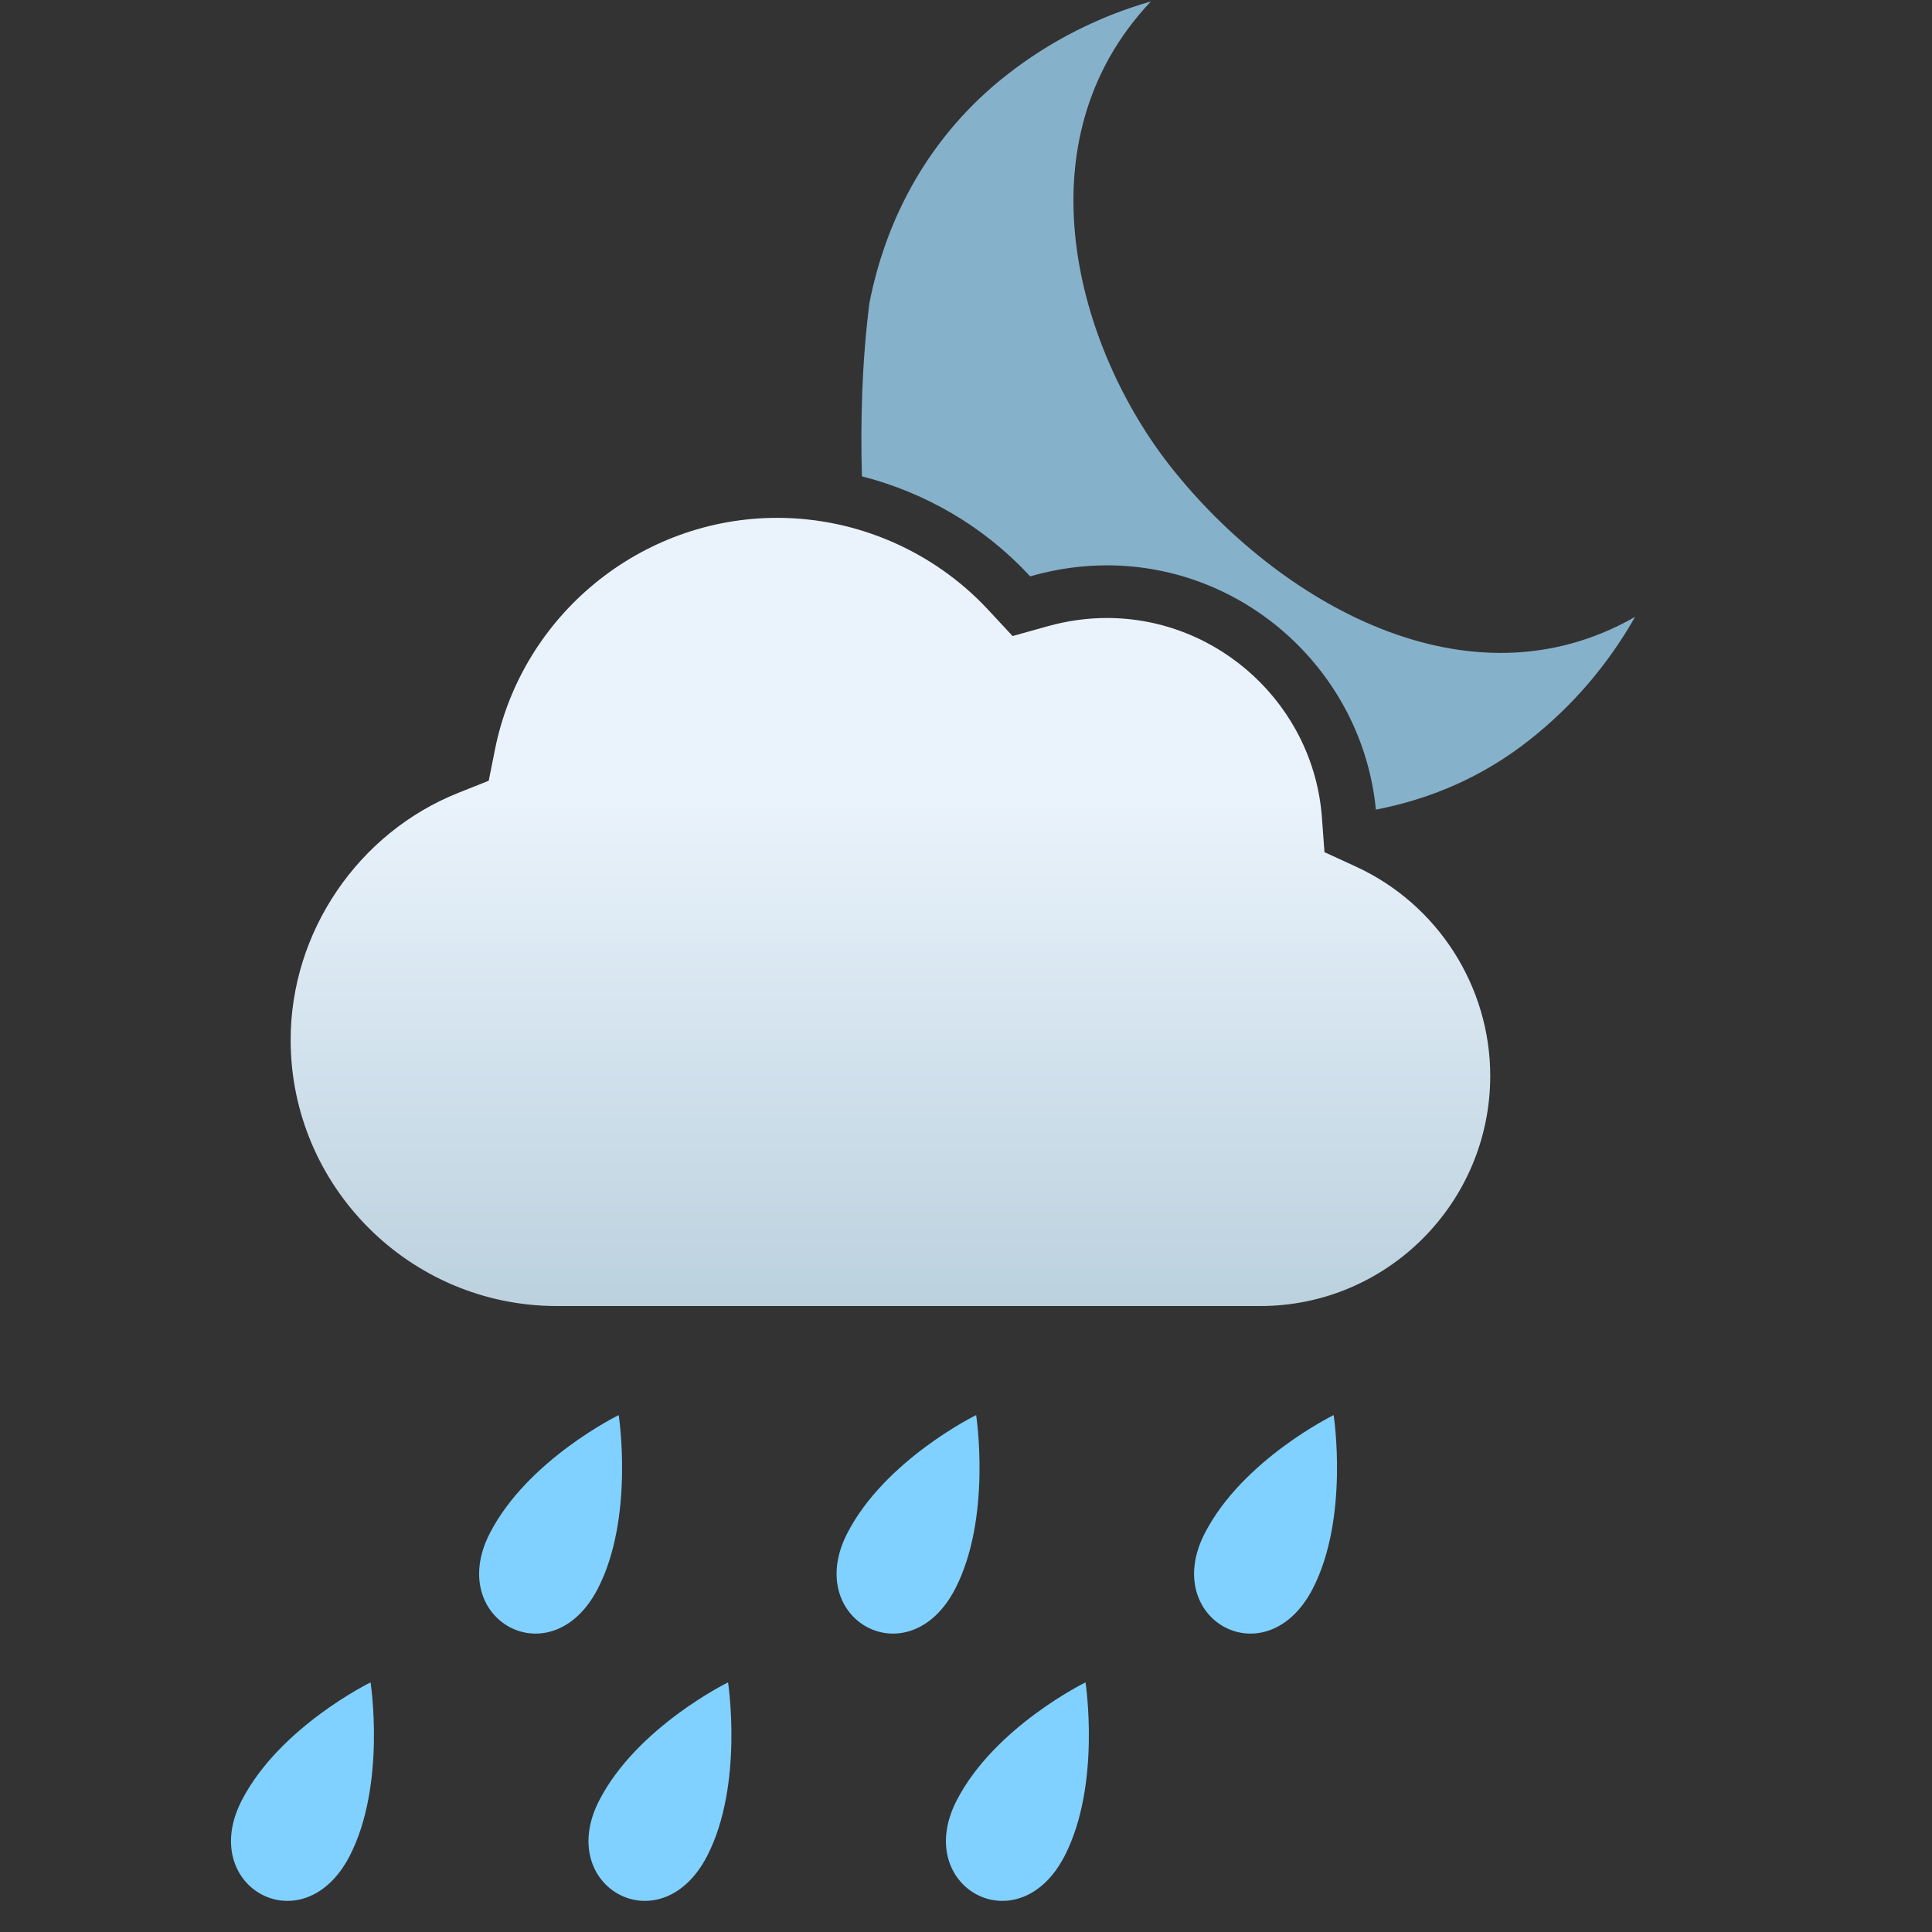 <svg width="55" height="55" viewBox="0 0 55 55" fill="none" xmlns="http://www.w3.org/2000/svg">
<rect x="0" y="0" width="55" height="55" fill="#333333" stroke="none"/>
<g clip-path="url(#clip0_51_392)">
<path fill-rule="evenodd" clip-rule="evenodd" d="M38.605 24.673L37.705 24.259L37.632 23.27C37.396 20.087 34.708 17.593 31.511 17.593C30.947 17.593 30.376 17.673 29.813 17.831L28.826 18.107L28.129 17.357C26.584 15.695 24.396 14.742 22.125 14.742C18.237 14.742 14.857 17.513 14.092 21.332L13.913 22.226L13.064 22.564C10.199 23.699 8.274 26.528 8.274 29.604C8.274 33.78 11.674 37.18 15.851 37.18H35.879C39.488 37.18 42.424 34.24 42.424 30.626C42.423 28.078 40.925 25.741 38.605 24.673Z" fill="url(#paint0_linear_51_392)"/>
<path fill-rule="evenodd" clip-rule="evenodd" d="M33.349 13.315C30.662 9.925 28.98 4.037 32.765 0.04C31.309 0.458 29.904 1.153 28.639 2.15C26.481 3.848 25.225 6.177 24.748 8.641C24.535 10.355 24.495 11.988 24.537 13.56C26.338 14.021 27.995 14.98 29.279 16.358L29.325 16.408L29.388 16.39C30.09 16.194 30.804 16.094 31.511 16.094C35.464 16.094 38.785 19.136 39.169 23.048C40.695 22.753 42.18 22.137 43.527 21.076C44.795 20.081 45.799 18.881 46.547 17.561C41.771 20.297 36.359 17.111 33.349 13.315Z" fill="#86B1CB"/>
<path fill-rule="evenodd" clip-rule="evenodd" d="M17.017 45.229C15.694 47.783 12.675 46.112 13.945 43.647C15.023 41.552 17.613 40.285 17.613 40.285C17.613 40.285 18.064 43.201 17.017 45.229ZM30.306 52.838C28.983 55.392 25.964 53.721 27.234 51.256C28.312 49.161 30.902 47.894 30.902 47.894C30.902 47.894 31.352 50.809 30.306 52.838ZM20.13 52.838C18.807 55.392 15.788 53.721 17.058 51.256C18.136 49.161 20.726 47.894 20.726 47.894C20.726 47.894 21.176 50.809 20.13 52.838ZM9.953 52.838C8.63 55.392 5.611 53.721 6.881 51.256C7.959 49.161 10.549 47.894 10.549 47.894C10.549 47.894 11 50.809 9.953 52.838ZM37.37 45.229C36.047 47.783 33.028 46.112 34.298 43.647C35.376 41.552 37.966 40.285 37.966 40.285C37.966 40.285 38.416 43.201 37.37 45.229ZM27.193 45.229C25.87 47.783 22.851 46.112 24.121 43.647C25.199 41.552 27.789 40.285 27.789 40.285C27.789 40.285 28.239 43.201 27.193 45.229Z" fill="#80D1FF"/>
</g>
<defs>
<linearGradient id="paint0_linear_51_392" x1="25.349" y1="14.742" x2="25.349" y2="37.18" gradientUnits="userSpaceOnUse">
<stop offset="0.35" stop-color="#EAF3FC"/>
<stop offset="1" stop-color="#BBD1DE"/>
</linearGradient>
<clipPath id="clip0_51_392">
<rect width="55" height="55" fill="white"/>
</clipPath>
</defs>
</svg>
